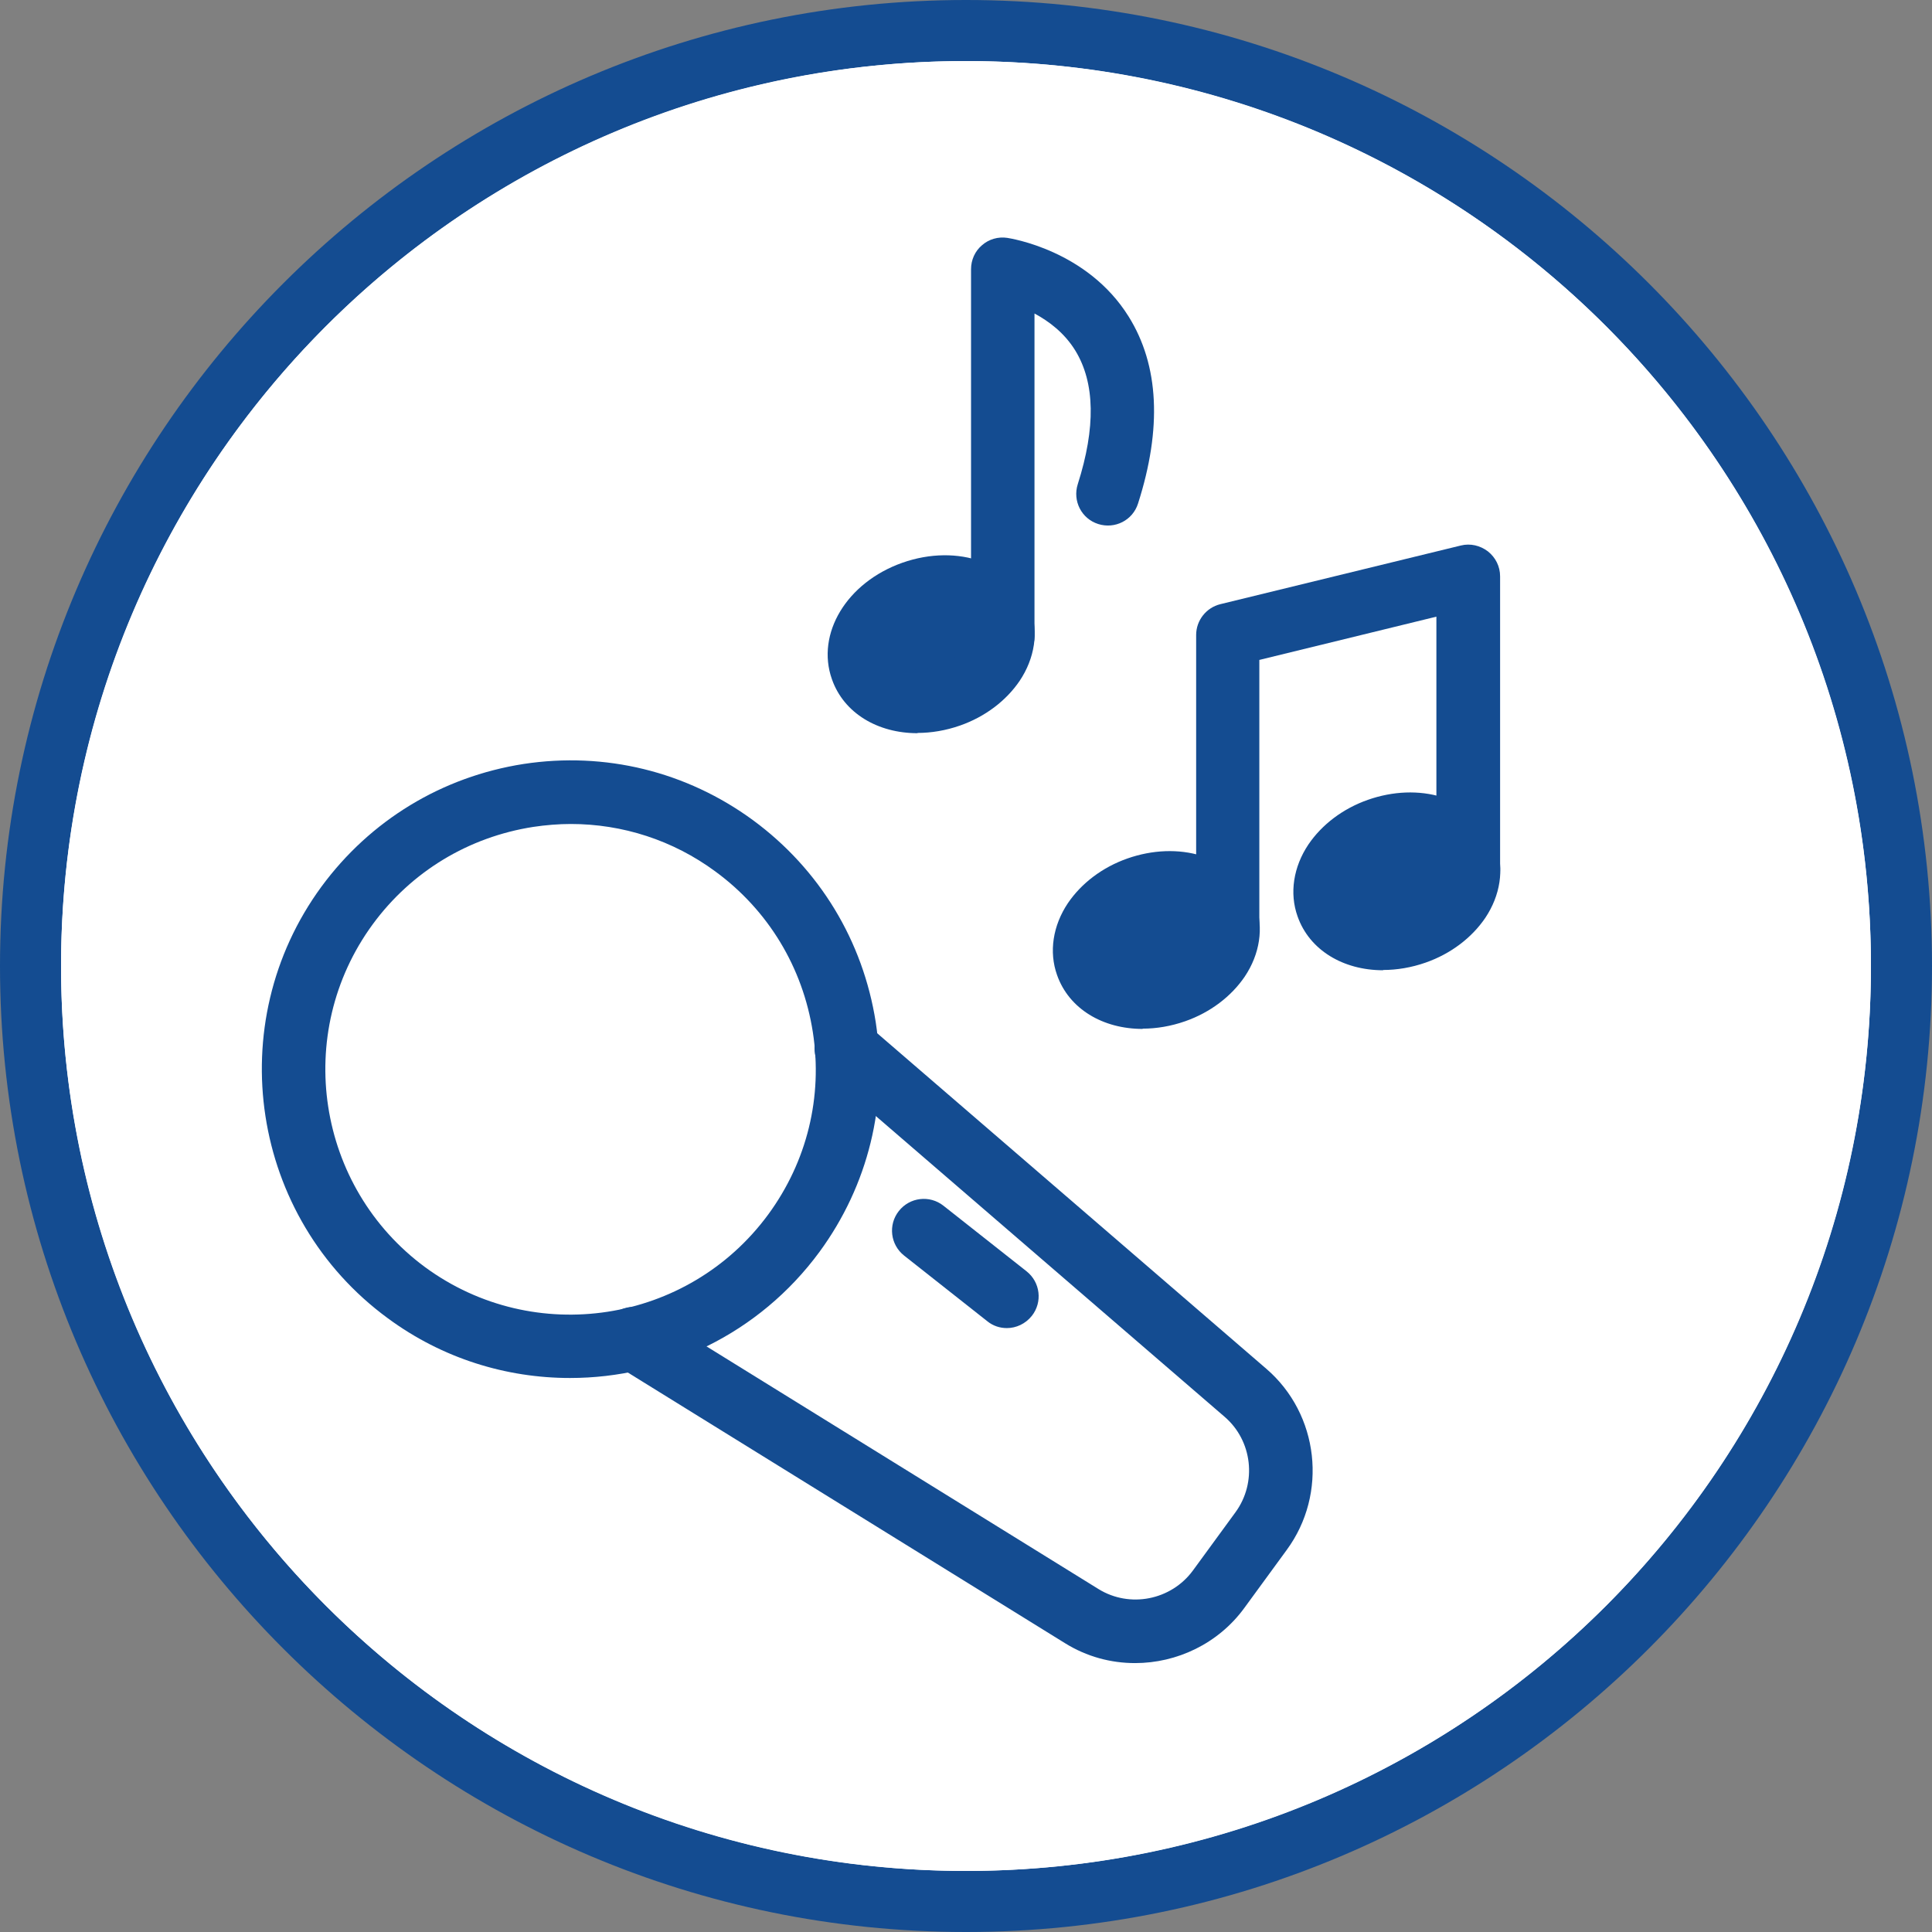 <?xml version="1.0" encoding="UTF-8"?>
<svg id="_レイヤー_2" data-name="レイヤー_2" xmlns="http://www.w3.org/2000/svg" viewBox="0 0 72.78 72.78">
  <rect x="0" y="0" width="72.78" height="72.78" fill="#808080" stroke="none"/>
  <defs>
    <style>
      .cls-1 {
        fill: #fff;
      }

      .cls-2 {
        fill: #144c91;
      }
    </style>
  </defs>
  <g id="_レイヤー_1-2" data-name="レイヤー_1">
    <g>
      <g>
        <path class="cls-1" d="M36.39,71.63C16.96,71.63,1.15,55.83,1.15,36.39S16.96,1.15,36.39,1.15s35.24,15.81,35.24,35.24-15.81,35.24-35.24,35.24Z"/>
        <path class="cls-2" d="M36.39,2.3c18.83,0,34.09,15.26,34.09,34.09s-15.26,34.09-34.09,34.09S2.3,55.22,2.3,36.39,17.56,2.3,36.39,2.3M36.39,0C16.33,0,0,16.33,0,36.39s16.33,36.39,36.39,36.39,36.39-16.33,36.39-36.39S56.46,0,36.39,0h0Z"/>
        <circle class="cls-1" cx="36.39" cy="36.39" r="34.09"/>
      </g>
      <g>
        <path class="cls-2" d="M21.47,51.91c-2.39,0-4.8-.73-6.86-2.25-5.17-3.79-6.29-11.09-2.5-16.26,1.84-2.5,4.54-4.14,7.61-4.62,3.07-.47,6.14.28,8.65,2.12,2.5,1.84,4.14,4.54,4.62,7.61.47,3.07-.28,6.14-2.12,8.65-2.28,3.1-5.81,4.75-9.39,4.75ZM21.51,31.04c-.47,0-.95.04-1.42.11-2.44.38-4.59,1.68-6.05,3.67-3.01,4.11-2.12,9.9,1.98,12.92,4.11,3.01,9.9,2.12,12.92-1.99,1.46-1.99,2.06-4.43,1.68-6.87s-1.68-4.59-3.67-6.05h0c-1.6-1.18-3.5-1.79-5.45-1.79Z"/>
        <path class="cls-2" d="M42.76,62.65c-.91,0-1.82-.24-2.64-.75l-16.88-10.45c-.56-.35-.73-1.08-.39-1.65.35-.56,1.08-.74,1.65-.39l16.88,10.45c1.18.73,2.74.42,3.56-.7l1.6-2.19c.82-1.12.64-2.7-.41-3.6l-15.03-12.96c-.5-.43-.56-1.19-.12-1.69.43-.5,1.18-.56,1.69-.12l15.03,12.96c1.99,1.71,2.33,4.71.77,6.83l-1.6,2.19c-.98,1.34-2.54,2.07-4.11,2.07Z"/>
        <path class="cls-2" d="M37.93,50.03c-.26,0-.52-.08-.74-.26l-3.13-2.47c-.52-.41-.61-1.16-.2-1.68.41-.52,1.16-.61,1.68-.2l3.13,2.47c.52.41.61,1.16.2,1.68-.24.3-.59.46-.94.46Z"/>
      </g>
      <g>
        <g>
          <path class="cls-2" d="M37.69,23.34c.38,1.07-.48,2.36-1.92,2.87-1.44.51-2.92.06-3.3-1.01-.38-1.07.48-2.36,1.92-2.87,1.44-.51,2.92-.06,3.3,1.01Z"/>
          <path class="cls-2" d="M34.56,27.62c-1.49,0-2.77-.75-3.22-2.03-.61-1.72.56-3.65,2.65-4.39,2.1-.74,4.22.02,4.83,1.74.31.87.16,1.86-.41,2.71-.51.75-1.3,1.35-2.24,1.68-.54.19-1.09.28-1.6.28ZM35.58,23.31c-.24,0-.51.04-.79.14-.91.32-1.32,1.01-1.2,1.34.12.33.87.61,1.78.29.45-.16.83-.44,1.05-.76.07-.1.22-.36.15-.58-.08-.23-.46-.43-.98-.43Z"/>
        </g>
        <path class="cls-2" d="M37.78,25.17c-.66,0-1.2-.54-1.2-1.2v-13.83c0-.35.15-.68.41-.9.26-.23.61-.33.95-.28.12.02,3.02.46,4.58,2.97,1.14,1.83,1.26,4.2.35,7.04-.2.63-.87.97-1.5.77-.63-.2-.97-.87-.77-1.5.68-2.13.65-3.82-.09-5.03-.41-.67-1-1.11-1.54-1.4v12.16c0,.66-.54,1.2-1.2,1.2Z"/>
        <g>
          <path class="cls-2" d="M46.17,34.48c.38,1.07-.48,2.36-1.92,2.87-1.44.51-2.92.06-3.3-1.01-.38-1.07.48-2.36,1.92-2.87,1.44-.51,2.92-.06,3.3,1.01Z"/>
          <path class="cls-2" d="M43.04,38.76c-1.49,0-2.77-.75-3.22-2.03-.31-.87-.16-1.86.41-2.71.51-.75,1.3-1.35,2.24-1.68.94-.33,1.93-.37,2.8-.1.98.3,1.72.97,2.03,1.84.31.87.16,1.86-.41,2.71-.51.75-1.3,1.35-2.24,1.68-.54.19-1.09.28-1.6.28ZM44.06,34.45c-.26,0-.53.05-.79.14-.45.16-.83.44-1.05.76-.07.1-.22.36-.14.58.12.33.87.61,1.77.29.45-.16.83-.44,1.05-.76.07-.1.22-.36.14-.58-.08-.21-.36-.32-.48-.36-.15-.05-.33-.07-.5-.07Z"/>
        </g>
        <g>
          <path class="cls-2" d="M55.23,32.27c.38,1.07-.48,2.36-1.92,2.87-1.44.51-2.92.06-3.3-1.01-.38-1.07.48-2.36,1.92-2.87,1.44-.51,2.92-.06,3.3,1.01Z"/>
          <path class="cls-2" d="M52.1,36.55c-1.49,0-2.77-.75-3.22-2.03-.31-.87-.16-1.86.41-2.71.51-.75,1.3-1.35,2.24-1.68.94-.33,1.93-.37,2.8-.1.98.3,1.72.97,2.03,1.84.31.87.16,1.86-.41,2.71-.51.75-1.3,1.35-2.24,1.68-.54.19-1.09.28-1.6.28ZM53.13,32.24c-.26,0-.53.05-.79.14-.45.16-.83.44-1.05.76-.07.1-.22.36-.15.58.12.33.87.61,1.78.29.45-.16.83-.44,1.05-.76.07-.1.22-.36.15-.58-.08-.21-.36-.32-.48-.36-.15-.05-.33-.07-.51-.07Z"/>
        </g>
        <path class="cls-2" d="M46.26,36.2c-.66,0-1.2-.54-1.2-1.2v-11.08c0-.55.38-1.03.91-1.16l9.06-2.21c.36-.09.73,0,1.02.22.29.23.46.57.46.94v11.08c0,.66-.54,1.2-1.2,1.2s-1.2-.54-1.2-1.2v-9.56l-6.67,1.63v10.14c0,.66-.54,1.2-1.2,1.2Z"/>
      </g>
    </g>
  </g>
</svg>